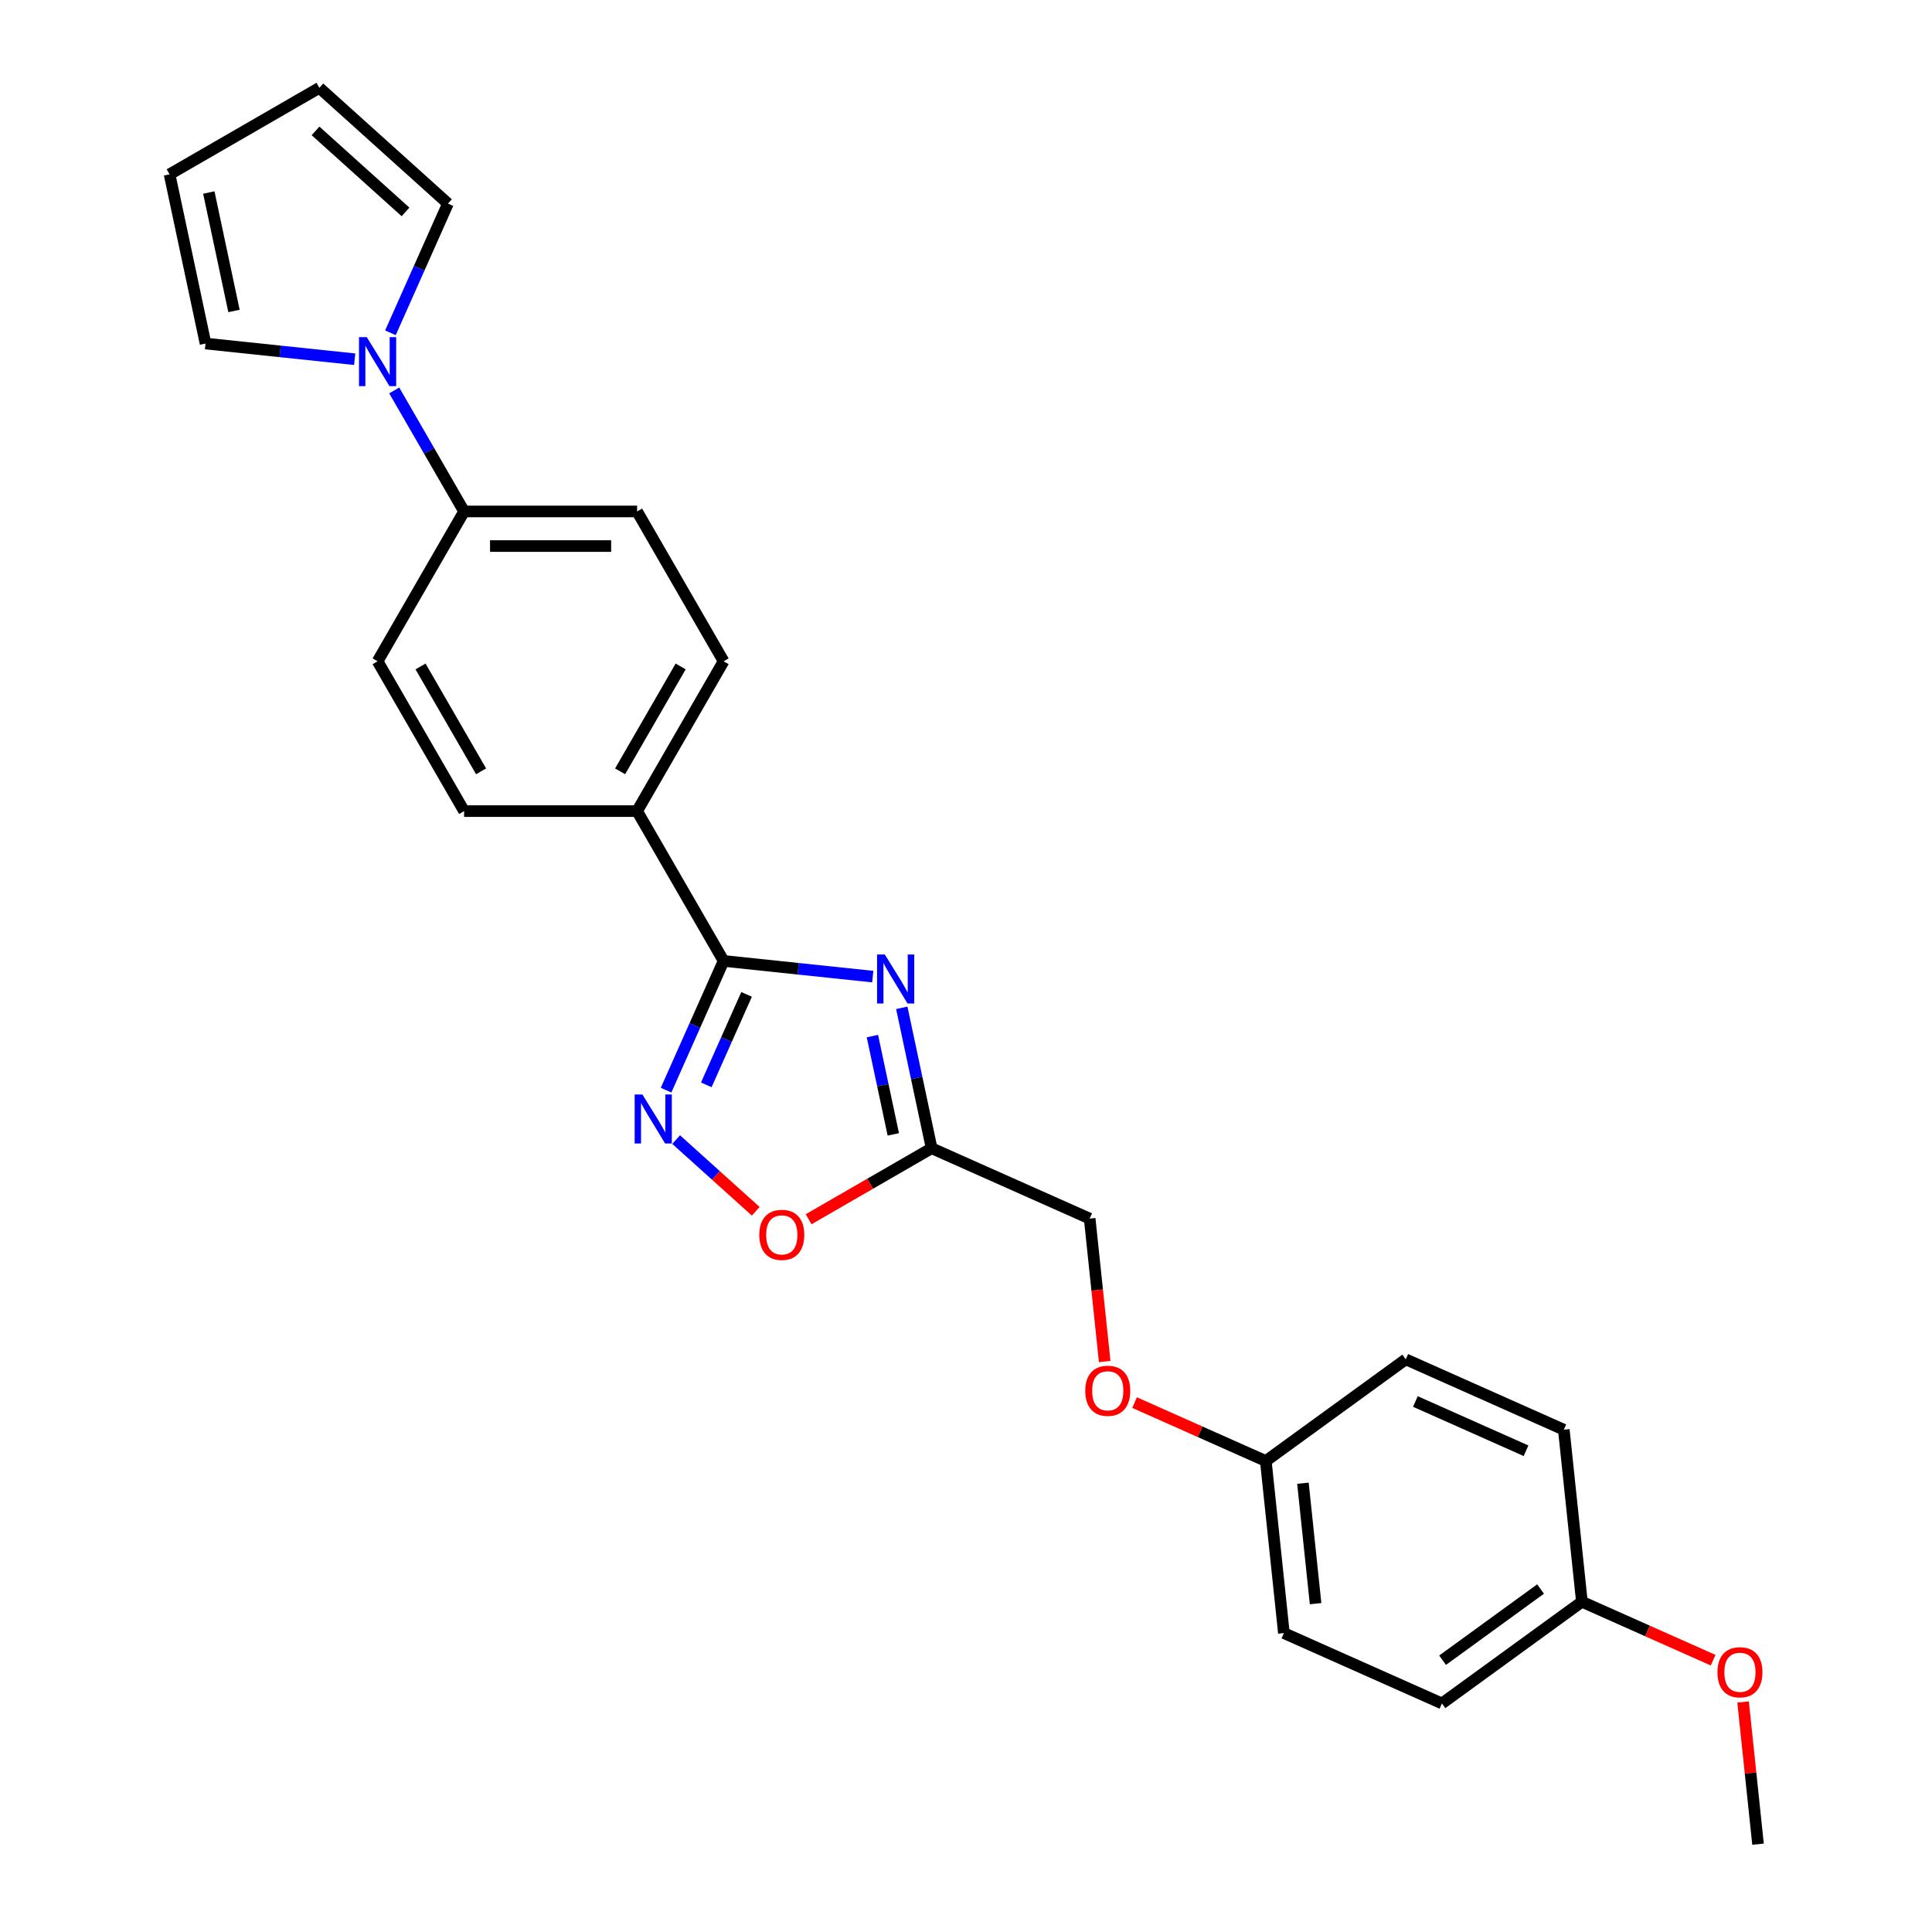 <?xml version='1.0' encoding='iso-8859-1'?>
<svg version='1.1' baseProfile='full'
              xmlns='http://www.w3.org/2000/svg'
                      xmlns:rdkit='http://www.rdkit.org/xml'
                      xmlns:xlink='http://www.w3.org/1999/xlink'
                  xml:space='preserve'
width='1000px' height='1000px' viewBox='0 0 1000 1000'>
<!-- END OF HEADER -->
<rect style='opacity:1.0;fill:#FFFFFF;stroke:none' width='1000' height='1000' x='0' y='0'> </rect>
<path class='bond-0' d='M 451.734,505.489 L 413.134,501.432' style='fill:none;fill-rule:evenodd;stroke:#0000FF;stroke-width:6px;stroke-linecap:butt;stroke-linejoin:miter;stroke-opacity:1' />
<path class='bond-0' d='M 413.134,501.432 L 374.534,497.375' style='fill:none;fill-rule:evenodd;stroke:#000000;stroke-width:6px;stroke-linecap:butt;stroke-linejoin:miter;stroke-opacity:1' />
<path class='bond-2' d='M 466.761,521.654 L 474.484,557.989' style='fill:none;fill-rule:evenodd;stroke:#0000FF;stroke-width:6px;stroke-linecap:butt;stroke-linejoin:miter;stroke-opacity:1' />
<path class='bond-2' d='M 474.484,557.989 L 482.208,594.325' style='fill:none;fill-rule:evenodd;stroke:#000000;stroke-width:6px;stroke-linecap:butt;stroke-linejoin:miter;stroke-opacity:1' />
<path class='bond-2' d='M 451.56,536.278 L 456.966,561.713' style='fill:none;fill-rule:evenodd;stroke:#0000FF;stroke-width:6px;stroke-linecap:butt;stroke-linejoin:miter;stroke-opacity:1' />
<path class='bond-2' d='M 456.966,561.713 L 462.373,587.148' style='fill:none;fill-rule:evenodd;stroke:#000000;stroke-width:6px;stroke-linecap:butt;stroke-linejoin:miter;stroke-opacity:1' />
<path class='bond-1' d='M 374.534,497.375 L 359.644,530.818' style='fill:none;fill-rule:evenodd;stroke:#000000;stroke-width:6px;stroke-linecap:butt;stroke-linejoin:miter;stroke-opacity:1' />
<path class='bond-1' d='M 359.644,530.818 L 344.754,564.261' style='fill:none;fill-rule:evenodd;stroke:#0000FF;stroke-width:6px;stroke-linecap:butt;stroke-linejoin:miter;stroke-opacity:1' />
<path class='bond-1' d='M 386.428,514.692 L 376.005,538.103' style='fill:none;fill-rule:evenodd;stroke:#000000;stroke-width:6px;stroke-linecap:butt;stroke-linejoin:miter;stroke-opacity:1' />
<path class='bond-1' d='M 376.005,538.103 L 365.582,561.513' style='fill:none;fill-rule:evenodd;stroke:#0000FF;stroke-width:6px;stroke-linecap:butt;stroke-linejoin:miter;stroke-opacity:1' />
<path class='bond-5' d='M 374.534,497.375 L 329.761,419.826' style='fill:none;fill-rule:evenodd;stroke:#000000;stroke-width:6px;stroke-linecap:butt;stroke-linejoin:miter;stroke-opacity:1' />
<path class='bond-25' d='M 349.968,589.855 L 370.573,608.407' style='fill:none;fill-rule:evenodd;stroke:#0000FF;stroke-width:6px;stroke-linecap:butt;stroke-linejoin:miter;stroke-opacity:1' />
<path class='bond-25' d='M 370.573,608.407 L 391.177,626.96' style='fill:none;fill-rule:evenodd;stroke:#FF0000;stroke-width:6px;stroke-linecap:butt;stroke-linejoin:miter;stroke-opacity:1' />
<path class='bond-4' d='M 482.208,594.325 L 450.373,612.705' style='fill:none;fill-rule:evenodd;stroke:#000000;stroke-width:6px;stroke-linecap:butt;stroke-linejoin:miter;stroke-opacity:1' />
<path class='bond-4' d='M 450.373,612.705 L 418.538,631.085' style='fill:none;fill-rule:evenodd;stroke:#FF0000;stroke-width:6px;stroke-linecap:butt;stroke-linejoin:miter;stroke-opacity:1' />
<path class='bond-15' d='M 482.208,594.325 L 564.012,630.747' style='fill:none;fill-rule:evenodd;stroke:#000000;stroke-width:6px;stroke-linecap:butt;stroke-linejoin:miter;stroke-opacity:1' />
<path class='bond-3' d='M 204.055,202.096 L 222.135,233.411' style='fill:none;fill-rule:evenodd;stroke:#0000FF;stroke-width:6px;stroke-linecap:butt;stroke-linejoin:miter;stroke-opacity:1' />
<path class='bond-3' d='M 222.135,233.411 L 240.215,264.727' style='fill:none;fill-rule:evenodd;stroke:#000000;stroke-width:6px;stroke-linecap:butt;stroke-linejoin:miter;stroke-opacity:1' />
<path class='bond-7' d='M 183.585,185.931 L 144.985,181.874' style='fill:none;fill-rule:evenodd;stroke:#0000FF;stroke-width:6px;stroke-linecap:butt;stroke-linejoin:miter;stroke-opacity:1' />
<path class='bond-7' d='M 144.985,181.874 L 106.386,177.817' style='fill:none;fill-rule:evenodd;stroke:#000000;stroke-width:6px;stroke-linecap:butt;stroke-linejoin:miter;stroke-opacity:1' />
<path class='bond-8' d='M 202.083,172.259 L 216.973,138.816' style='fill:none;fill-rule:evenodd;stroke:#0000FF;stroke-width:6px;stroke-linecap:butt;stroke-linejoin:miter;stroke-opacity:1' />
<path class='bond-8' d='M 216.973,138.816 L 231.863,105.373' style='fill:none;fill-rule:evenodd;stroke:#000000;stroke-width:6px;stroke-linecap:butt;stroke-linejoin:miter;stroke-opacity:1' />
<path class='bond-11' d='M 329.761,419.826 L 374.534,342.276' style='fill:none;fill-rule:evenodd;stroke:#000000;stroke-width:6px;stroke-linecap:butt;stroke-linejoin:miter;stroke-opacity:1' />
<path class='bond-11' d='M 320.967,399.239 L 352.308,344.954' style='fill:none;fill-rule:evenodd;stroke:#000000;stroke-width:6px;stroke-linecap:butt;stroke-linejoin:miter;stroke-opacity:1' />
<path class='bond-12' d='M 329.761,419.826 L 240.215,419.826' style='fill:none;fill-rule:evenodd;stroke:#000000;stroke-width:6px;stroke-linecap:butt;stroke-linejoin:miter;stroke-opacity:1' />
<path class='bond-6' d='M 240.215,264.727 L 195.441,342.276' style='fill:none;fill-rule:evenodd;stroke:#000000;stroke-width:6px;stroke-linecap:butt;stroke-linejoin:miter;stroke-opacity:1' />
<path class='bond-26' d='M 240.215,264.727 L 329.761,264.727' style='fill:none;fill-rule:evenodd;stroke:#000000;stroke-width:6px;stroke-linecap:butt;stroke-linejoin:miter;stroke-opacity:1' />
<path class='bond-26' d='M 253.646,282.636 L 316.329,282.636' style='fill:none;fill-rule:evenodd;stroke:#000000;stroke-width:6px;stroke-linecap:butt;stroke-linejoin:miter;stroke-opacity:1' />
<path class='bond-10' d='M 106.386,177.817 L 87.768,90.228' style='fill:none;fill-rule:evenodd;stroke:#000000;stroke-width:6px;stroke-linecap:butt;stroke-linejoin:miter;stroke-opacity:1' />
<path class='bond-10' d='M 121.111,160.955 L 108.078,99.643' style='fill:none;fill-rule:evenodd;stroke:#000000;stroke-width:6px;stroke-linecap:butt;stroke-linejoin:miter;stroke-opacity:1' />
<path class='bond-9' d='M 231.863,105.373 L 165.317,45.455' style='fill:none;fill-rule:evenodd;stroke:#000000;stroke-width:6px;stroke-linecap:butt;stroke-linejoin:miter;stroke-opacity:1' />
<path class='bond-9' d='M 209.898,109.694 L 163.315,67.751' style='fill:none;fill-rule:evenodd;stroke:#000000;stroke-width:6px;stroke-linecap:butt;stroke-linejoin:miter;stroke-opacity:1' />
<path class='bond-28' d='M 165.317,45.455 L 87.768,90.228' style='fill:none;fill-rule:evenodd;stroke:#000000;stroke-width:6px;stroke-linecap:butt;stroke-linejoin:miter;stroke-opacity:1' />
<path class='bond-13' d='M 374.534,342.276 L 329.761,264.727' style='fill:none;fill-rule:evenodd;stroke:#000000;stroke-width:6px;stroke-linecap:butt;stroke-linejoin:miter;stroke-opacity:1' />
<path class='bond-14' d='M 240.215,419.826 L 195.441,342.276' style='fill:none;fill-rule:evenodd;stroke:#000000;stroke-width:6px;stroke-linecap:butt;stroke-linejoin:miter;stroke-opacity:1' />
<path class='bond-14' d='M 249.008,399.239 L 217.667,344.954' style='fill:none;fill-rule:evenodd;stroke:#000000;stroke-width:6px;stroke-linecap:butt;stroke-linejoin:miter;stroke-opacity:1' />
<path class='bond-16' d='M 564.012,630.747 L 567.901,667.744' style='fill:none;fill-rule:evenodd;stroke:#000000;stroke-width:6px;stroke-linecap:butt;stroke-linejoin:miter;stroke-opacity:1' />
<path class='bond-16' d='M 567.901,667.744 L 571.789,704.741' style='fill:none;fill-rule:evenodd;stroke:#FF0000;stroke-width:6px;stroke-linecap:butt;stroke-linejoin:miter;stroke-opacity:1' />
<path class='bond-17' d='M 587.252,725.982 L 621.215,741.103' style='fill:none;fill-rule:evenodd;stroke:#FF0000;stroke-width:6px;stroke-linecap:butt;stroke-linejoin:miter;stroke-opacity:1' />
<path class='bond-17' d='M 621.215,741.103 L 655.177,756.224' style='fill:none;fill-rule:evenodd;stroke:#000000;stroke-width:6px;stroke-linecap:butt;stroke-linejoin:miter;stroke-opacity:1' />
<path class='bond-19' d='M 655.177,756.224 L 727.622,703.59' style='fill:none;fill-rule:evenodd;stroke:#000000;stroke-width:6px;stroke-linecap:butt;stroke-linejoin:miter;stroke-opacity:1' />
<path class='bond-20' d='M 655.177,756.224 L 664.537,845.28' style='fill:none;fill-rule:evenodd;stroke:#000000;stroke-width:6px;stroke-linecap:butt;stroke-linejoin:miter;stroke-opacity:1' />
<path class='bond-20' d='M 674.392,767.711 L 680.944,830.05' style='fill:none;fill-rule:evenodd;stroke:#000000;stroke-width:6px;stroke-linecap:butt;stroke-linejoin:miter;stroke-opacity:1' />
<path class='bond-18' d='M 818.787,829.068 L 746.342,881.702' style='fill:none;fill-rule:evenodd;stroke:#000000;stroke-width:6px;stroke-linecap:butt;stroke-linejoin:miter;stroke-opacity:1' />
<path class='bond-18' d='M 797.393,822.474 L 746.682,859.318' style='fill:none;fill-rule:evenodd;stroke:#000000;stroke-width:6px;stroke-linecap:butt;stroke-linejoin:miter;stroke-opacity:1' />
<path class='bond-23' d='M 818.787,829.068 L 852.749,844.189' style='fill:none;fill-rule:evenodd;stroke:#000000;stroke-width:6px;stroke-linecap:butt;stroke-linejoin:miter;stroke-opacity:1' />
<path class='bond-23' d='M 852.749,844.189 L 886.711,859.31' style='fill:none;fill-rule:evenodd;stroke:#FF0000;stroke-width:6px;stroke-linecap:butt;stroke-linejoin:miter;stroke-opacity:1' />
<path class='bond-27' d='M 818.787,829.068 L 809.426,740.012' style='fill:none;fill-rule:evenodd;stroke:#000000;stroke-width:6px;stroke-linecap:butt;stroke-linejoin:miter;stroke-opacity:1' />
<path class='bond-22' d='M 727.622,703.59 L 809.426,740.012' style='fill:none;fill-rule:evenodd;stroke:#000000;stroke-width:6px;stroke-linecap:butt;stroke-linejoin:miter;stroke-opacity:1' />
<path class='bond-22' d='M 732.608,725.414 L 789.871,750.91' style='fill:none;fill-rule:evenodd;stroke:#000000;stroke-width:6px;stroke-linecap:butt;stroke-linejoin:miter;stroke-opacity:1' />
<path class='bond-21' d='M 664.537,845.28 L 746.342,881.702' style='fill:none;fill-rule:evenodd;stroke:#000000;stroke-width:6px;stroke-linecap:butt;stroke-linejoin:miter;stroke-opacity:1' />
<path class='bond-24' d='M 902.216,880.945 L 906.083,917.745' style='fill:none;fill-rule:evenodd;stroke:#FF0000;stroke-width:6px;stroke-linecap:butt;stroke-linejoin:miter;stroke-opacity:1' />
<path class='bond-24' d='M 906.083,917.745 L 909.951,954.545' style='fill:none;fill-rule:evenodd;stroke:#000000;stroke-width:6px;stroke-linecap:butt;stroke-linejoin:miter;stroke-opacity:1' />
<path  class='atom-0' d='M 457.984 494.056
L 466.294 507.487
Q 467.118 508.813, 468.443 511.213
Q 469.769 513.612, 469.84 513.756
L 469.84 494.056
L 473.207 494.056
L 473.207 519.415
L 469.733 519.415
L 460.814 504.729
Q 459.775 503.01, 458.665 501.04
Q 457.59 499.07, 457.268 498.461
L 457.268 519.415
L 453.973 519.415
L 453.973 494.056
L 457.984 494.056
' fill='#0000FF'/>
<path  class='atom-2' d='M 332.507 566.5
L 340.817 579.932
Q 341.64 581.257, 342.966 583.657
Q 344.291 586.057, 344.363 586.2
L 344.363 566.5
L 347.73 566.5
L 347.73 591.86
L 344.255 591.86
L 335.336 577.174
Q 334.298 575.455, 333.187 573.485
Q 332.113 571.515, 331.79 570.906
L 331.79 591.86
L 328.495 591.86
L 328.495 566.5
L 332.507 566.5
' fill='#0000FF'/>
<path  class='atom-4' d='M 189.836 174.498
L 198.146 187.93
Q 198.969 189.255, 200.295 191.655
Q 201.62 194.055, 201.692 194.198
L 201.692 174.498
L 205.059 174.498
L 205.059 199.857
L 201.584 199.857
L 192.665 185.172
Q 191.627 183.452, 190.516 181.482
Q 189.442 179.512, 189.119 178.903
L 189.119 199.857
L 185.824 199.857
L 185.824 174.498
L 189.836 174.498
' fill='#0000FF'/>
<path  class='atom-5' d='M 393.017 639.17
Q 393.017 633.081, 396.026 629.678
Q 399.035 626.275, 404.658 626.275
Q 410.282 626.275, 413.29 629.678
Q 416.299 633.081, 416.299 639.17
Q 416.299 645.33, 413.255 648.841
Q 410.21 652.315, 404.658 652.315
Q 399.071 652.315, 396.026 648.841
Q 393.017 645.366, 393.017 639.17
M 404.658 649.45
Q 408.527 649.45, 410.604 646.871
Q 412.717 644.256, 412.717 639.17
Q 412.717 634.191, 410.604 631.684
Q 408.527 629.14, 404.658 629.14
Q 400.79 629.14, 398.677 631.648
Q 396.599 634.155, 396.599 639.17
Q 396.599 644.292, 398.677 646.871
Q 400.79 649.45, 404.658 649.45
' fill='#FF0000'/>
<path  class='atom-17' d='M 561.731 719.874
Q 561.731 713.785, 564.74 710.382
Q 567.749 706.979, 573.372 706.979
Q 578.996 706.979, 582.005 710.382
Q 585.013 713.785, 585.013 719.874
Q 585.013 726.035, 581.969 729.545
Q 578.924 733.02, 573.372 733.02
Q 567.785 733.02, 564.74 729.545
Q 561.731 726.071, 561.731 719.874
M 573.372 730.154
Q 577.241 730.154, 579.318 727.575
Q 581.432 724.96, 581.432 719.874
Q 581.432 714.895, 579.318 712.388
Q 577.241 709.845, 573.372 709.845
Q 569.504 709.845, 567.391 712.352
Q 565.313 714.86, 565.313 719.874
Q 565.313 724.996, 567.391 727.575
Q 569.504 730.154, 573.372 730.154
' fill='#FF0000'/>
<path  class='atom-24' d='M 888.95 865.561
Q 888.95 859.472, 891.959 856.069
Q 894.968 852.667, 900.591 852.667
Q 906.215 852.667, 909.223 856.069
Q 912.232 859.472, 912.232 865.561
Q 912.232 871.722, 909.188 875.232
Q 906.143 878.707, 900.591 878.707
Q 895.003 878.707, 891.959 875.232
Q 888.95 871.758, 888.95 865.561
M 900.591 875.841
Q 904.46 875.841, 906.537 873.262
Q 908.65 870.648, 908.65 865.561
Q 908.65 860.582, 906.537 858.075
Q 904.46 855.532, 900.591 855.532
Q 896.723 855.532, 894.609 858.039
Q 892.532 860.547, 892.532 865.561
Q 892.532 870.683, 894.609 873.262
Q 896.723 875.841, 900.591 875.841
' fill='#FF0000'/>
</svg>
